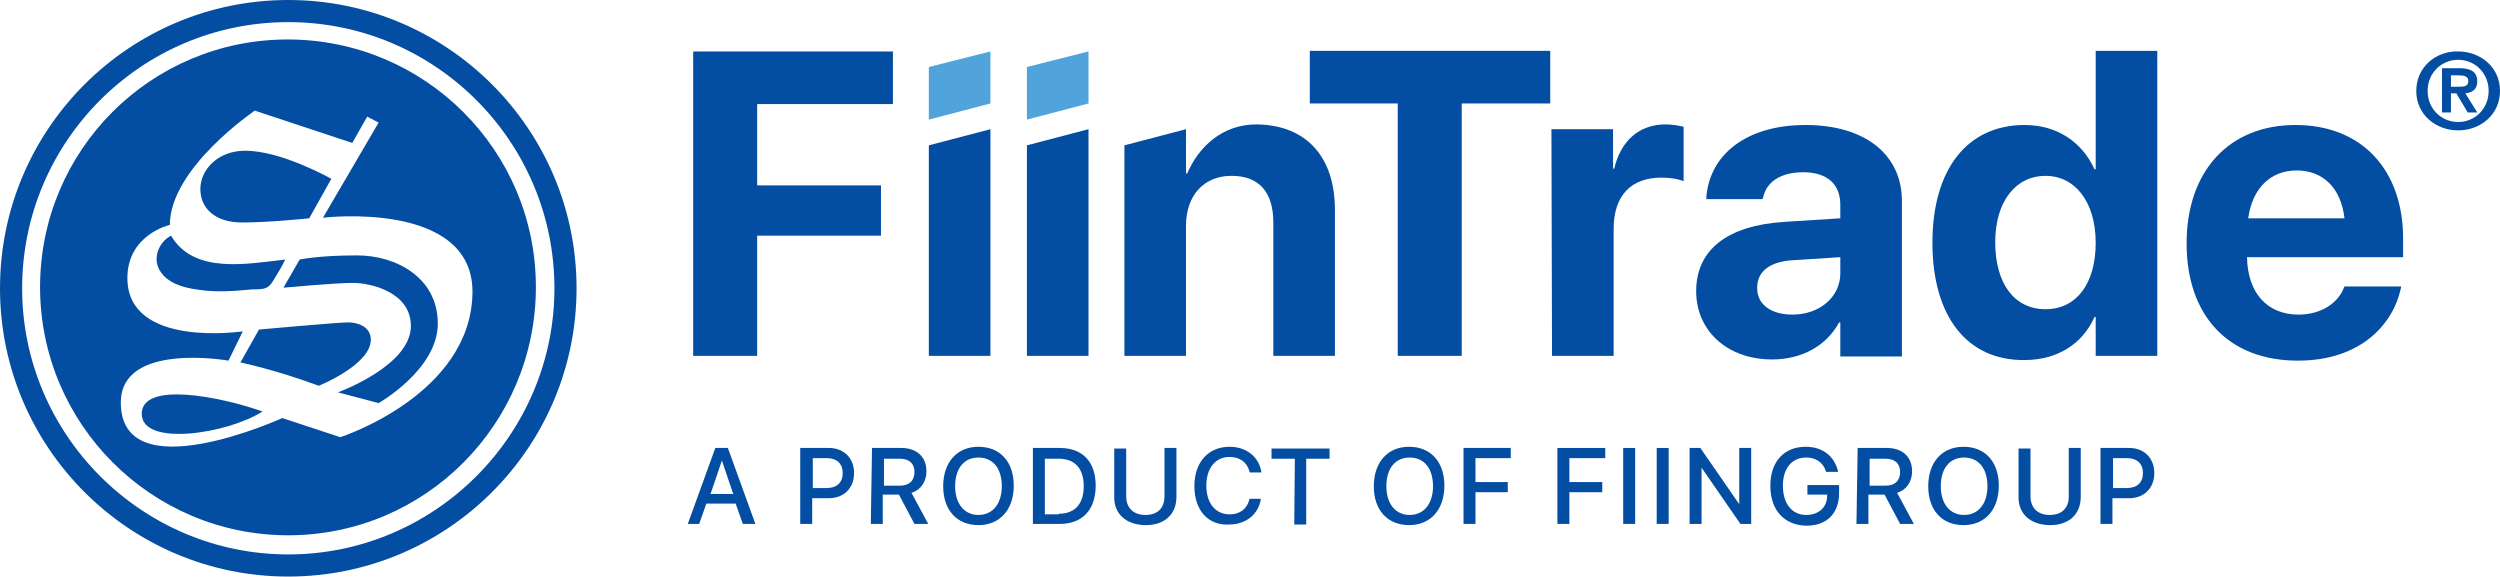 <?xml version="1.0" encoding="utf-8"?>
<!-- Generator: Adobe Illustrator 26.3.1, SVG Export Plug-In . SVG Version: 6.00 Build 0)  -->
<svg version="1.1" id="Layer_2_00000098188586111482182540000011746068559702466495_"
	 xmlns="http://www.w3.org/2000/svg" xmlns:xlink="http://www.w3.org/1999/xlink" x="0px" y="0px" viewBox="0 0 418 96.4"
	 style="enable-background:new 0 0 418 96.4;" xml:space="preserve">
<style type="text/css">
	.st0{fill-rule:evenodd;clip-rule:evenodd;fill:#034EA2;}
	.st1{fill:#034EA2;}
	.st2{fill:#50A4DB;}
</style>
<g id="Layer_1-2">
	<g>
		<g>
			<path class="st0" d="M28.6,39.4c3.8,6.5,12.7,4.7,19.1,4c-0.6,1.2-1.3,2.4-2,3.5c-1,1.7-1.9,1.4-3.7,1.5c-3,0.3-6.1,0.5-9.1,0
				c-2.3-0.3-5-1.1-6.2-3.2C25.5,43.2,26.5,40.5,28.6,39.4"/>
			<path class="st0" d="M51.7,36.5c0,0-6.6,0.7-11.2,0.7s-7-2.4-7-5.6s2.9-6.4,7.5-6.4c6.1,0,14.4,4.7,14.4,4.7L51.7,36.5L51.7,36.5
				z"/>
			<path class="st0" d="M47.4,48.1c0,0,8.7-0.8,11.6-0.8s9.7,1.5,9.7,7.2c0,6.7-12.2,11.1-12.2,11.1l6.8,1.8c0,0,9.9-5.6,9.9-13.3
				s-7-11.4-13.5-11.4s-9.6,0.7-9.6,0.7L47.4,48.1L47.4,48.1z"/>
			<path class="st0" d="M43.3,55.1l-3.1,5.5c0,0,5.8,1.2,13.1,3.9c0,0,8.7-3.5,8.7-7.7c0-2.2-2.2-2.9-3.8-2.9S43.3,55.1,43.3,55.1"
				/>
			<path class="st0" d="M43.9,68.8c-7.1-2.5-20.2-5.1-20.2,0.4S37.9,72.6,43.9,68.8"/>
			<path class="st0" d="M48.1,6.6C25.2,6.6,6.7,25.1,6.7,48s18.6,41.5,41.5,41.5S89.6,70.9,89.6,48S71,6.6,48.1,6.6 M56.9,73.1
				l-9.7-3.2c0,0-27,12.3-27-2.6c0-10.2,18-7,18-7l2.4-4.9c0,0-19.3,2.9-19.3-8.9c0-7.3,7.1-8.9,7.1-8.9c0-9.5,14.2-19.1,14.2-19.1
				l16.3,5.4l2.5-4.4l1.9,1L54,36.4c0,0,25-3,25,12.4C78.9,66,56.9,73.1,56.9,73.1"/>
			<path class="st1" d="M48.2,96.4C21.6,96.4,0,74.8,0,48.2S21.6,0,48.2,0s48.2,21.6,48.2,48.2S74.8,96.4,48.2,96.4 M48.2,3.7
				c-24.6,0-44.5,20-44.5,44.5s20,44.5,44.5,44.5s44.5-20,44.5-44.5S72.8,3.7,48.2,3.7"/>
		</g>
		<path class="st1" d="M115.9,8.6h33.4v8.8h-22.7V31h20.7v8.4h-20.7v20.1h-10.7C115.9,59.5,115.9,8.6,115.9,8.6z"/>
		<polygon class="st1" points="155.3,24.3 165.6,21.6 165.6,59.5 155.3,59.5 		"/>
		<polygon class="st1" points="171.7,24.3 182,21.6 182,59.5 171.7,59.5 		"/>
		<path class="st1" d="M223.2,35.1v24.4h-10.3V37.2c0-5-2.3-7.8-7-7.8s-7.6,3.4-7.6,8.3v21.8H188V24.3l10.3-2.7V29h0.2
			c1.9-4.4,5.8-8.2,11.6-8.2C218.4,20.9,223.2,26.2,223.2,35.1L223.2,35.1z"/>
		<polygon class="st2" points="182,17.3 171.7,20 171.7,11.2 182,8.6 		"/>
		<polygon class="st2" points="165.6,17.3 155.3,20 155.3,11.2 165.6,8.6 		"/>
		<path class="st1" d="M411,8.6c3.7,0,7,2.6,7,6.6s-3.3,6.6-7,6.6s-7-2.6-7-6.6S407.3,8.5,411,8.6z M411,20.4c2.8,0,5.1-2.2,5.1-5.2
			S413.8,10,411,10s-5.1,2.2-5.1,5.2S408.2,20.4,411,20.4z M411.2,11.4c1.9,0,3,0.6,3,2.2c0,1.4-0.9,1.9-2,2l2,3.2h-1.6l-1.9-3.2
			h-0.9v3.2h-1.5v-7.4H411.2z M411.2,14.5c0.9,0,1.5-0.1,1.5-1c0-0.8-0.9-0.9-1.6-0.9h-1.3v1.9L411.2,14.5L411.2,14.5z"/>
		<path class="st1" d="M233.7,17.3H219V8.5h40.2v8.8h-14.8v42.2h-10.7L233.7,17.3L233.7,17.3z"/>
		<path class="st1" d="M259.4,21.6h10.3v6.6h0.2c1.1-4.7,4.2-7.4,8.6-7.4c1.1,0,2.2,0.2,3,0.4v9.1c-0.9-0.4-2.3-0.6-3.7-0.6
			c-5.1,0-8,3-8,8.6v21.2h-10.3L259.4,21.6L259.4,21.6z"/>
		<path class="st1" d="M283.6,48.7L283.6,48.7c0-7,5.3-11,14.7-11.6l9.4-0.6v-2.3c0-3.4-2.2-5.4-6.2-5.4s-6.2,1.8-6.7,4.2l-0.1,0.3
			h-9.4l0-0.4c0.6-7,6.6-12,16.6-12S318,25.9,318,33.6v26h-10.3v-5.7h-0.2c-2.1,3.9-6.2,6.2-11.2,6.2
			C288.8,60.1,283.6,55.3,283.6,48.7L283.6,48.7z M299.7,52.6c4.6,0,8-3,8-6.9v-2.7l-7.8,0.5c-4,0.2-6.1,1.9-6.1,4.6v0.1
			C293.8,50.9,296.1,52.6,299.7,52.6L299.7,52.6z"/>
		<path class="st1" d="M323.1,40.6L323.1,40.6c0-12.4,5.9-19.7,15.4-19.7c5.4,0,9.6,2.8,11.7,7.4h0.2V8.5h10.3v51h-10.3v-6.5h-0.2
			c-2,4.5-6.2,7.2-11.7,7.2C328.9,60.3,323.1,52.9,323.1,40.6z M350.4,40.6L350.4,40.6c0-6.9-3.5-11.2-8.4-11.2s-8.4,4.2-8.4,11.1v0
			c0,6.9,3.2,11.2,8.4,11.2S350.4,47.4,350.4,40.6z"/>
		<path class="st1" d="M365.6,40.7L365.6,40.7c0-12.1,7.1-19.8,18.2-19.8s18,7.5,18,19V43h-26.1c0.1,6,3.4,9.6,8.6,9.6
			c4.2,0,6.8-2.3,7.6-4.5l0.1-0.2h9.5l-0.1,0.4c-1.2,5.6-6.4,12-17.2,12C372.6,60.3,365.6,52.8,365.6,40.7L365.6,40.7z M375.9,36.5
			H392c-0.6-5.2-3.7-8-8-8S376.6,31.4,375.9,36.5z"/>
		<g>
			<path class="st1" d="M119.6,74.9h2.1l4.6,12.7h-2.1l-1.2-3.4h-4.9l-1.2,3.4H115L119.6,74.9L119.6,74.9z M118.8,82.6h3.8l-1.9-5.6
				h0L118.8,82.6L118.8,82.6z"/>
			<path class="st1" d="M133.9,74.9h4.7c2.5,0,4.2,1.7,4.2,4.2v0c0,2.5-1.7,4.2-4.2,4.2h-2.8v4.3h-2V74.9z M135.9,76.6v5h2.3
				c1.7,0,2.7-0.9,2.7-2.5v0c0-1.6-1-2.5-2.7-2.5L135.9,76.6L135.9,76.6z"/>
			<path class="st1" d="M145.8,74.9h4.9c2.6,0,4.2,1.5,4.2,3.9v0c0,1.7-0.9,3.1-2.5,3.6l2.8,5.2h-2.3l-2.6-4.9h-2.7v4.9h-2
				L145.8,74.9L145.8,74.9z M150.5,81.2c1.5,0,2.4-0.8,2.4-2.3v0c0-1.4-0.9-2.2-2.4-2.2h-2.7v4.5L150.5,81.2L150.5,81.2z"/>
			<path class="st1" d="M157.7,81.3L157.7,81.3c0-4,2.3-6.6,5.9-6.6s5.9,2.5,5.9,6.5v0c0,4-2.3,6.6-5.9,6.6S157.7,85.3,157.7,81.3z
				 M167.5,81.3L167.5,81.3c0-3-1.5-4.8-3.9-4.8s-3.9,1.8-3.9,4.8v0c0,2.9,1.5,4.8,3.9,4.8S167.5,84.2,167.5,81.3z"/>
			<path class="st1" d="M172.7,74.9h4.5c3.8,0,6,2.3,6,6.3v0c0,4-2.2,6.4-6,6.4h-4.5V74.9z M177,85.9c2.7,0,4.2-1.6,4.2-4.6v0
				c0-3-1.5-4.6-4.2-4.6h-2.3v9.3H177z"/>
			<path class="st1" d="M186.3,83.2v-8.2h2V83c0,1.8,1.1,3.1,3.2,3.1s3.2-1.2,3.2-3.1v-8.1h2v8.2c0,2.8-1.9,4.7-5.1,4.7
				S186.3,86,186.3,83.2L186.3,83.2z"/>
			<path class="st1" d="M199.7,81.3L199.7,81.3c0-4,2.3-6.6,5.9-6.6c2.8,0,4.9,1.7,5.3,4.2l0,0.1h-1.9l-0.1-0.2
				c-0.4-1.5-1.6-2.4-3.3-2.4c-2.4,0-3.9,1.9-3.9,4.8l0,0c0,2.9,1.5,4.8,3.9,4.8c1.7,0,2.9-0.9,3.3-2.5l0-0.1h1.9v0.1
				c-0.4,2.5-2.5,4.2-5.3,4.2C202,87.9,199.7,85.3,199.7,81.3L199.7,81.3z"/>
			<path class="st1" d="M216.5,76.7h-3.9V75h9.7v1.7h-3.9v11h-2L216.5,76.7L216.5,76.7z"/>
			<path class="st1" d="M229.7,81.3L229.7,81.3c0-4,2.3-6.6,5.9-6.6s5.9,2.5,5.9,6.5v0c0,4-2.3,6.6-5.9,6.6S229.7,85.3,229.7,81.3z
				 M239.6,81.3L239.6,81.3c0-3-1.5-4.8-3.9-4.8s-3.9,1.8-3.9,4.8v0c0,2.9,1.5,4.8,3.9,4.8S239.6,84.2,239.6,81.3z"/>
			<path class="st1" d="M244.7,74.9h7.9v1.7h-5.9v4h5.4v1.7h-5.4v5.3h-2V74.9L244.7,74.9z"/>
			<path class="st1" d="M260.5,74.9h7.9v1.7h-6v4h5.5v1.7h-5.5v5.3h-2V74.9L260.5,74.9z"/>
			<path class="st1" d="M271.4,74.9h2v12.7h-2V74.9z"/>
			<path class="st1" d="M277,74.9h2v12.7h-2V74.9z"/>
			<path class="st1" d="M282.5,74.9h1.8l6.5,9.4h0v-9.4h2v12.7h-1.8l-6.5-9.4h0v9.4h-2V74.9z"/>
			<path class="st1" d="M296,81.2L296,81.2c0-4,2.3-6.5,5.9-6.5c3,0,4.8,1.7,5.4,4l0,0.2h-2l0-0.1c-0.5-1.5-1.7-2.3-3.3-2.3
				c-2.4,0-3.9,1.8-3.9,4.7l0,0c0,3,1.5,4.9,3.9,4.9c2.1,0,3.5-1.3,3.5-3.2v-0.2h-3.3v-1.6h5.3v1.3c0,3.4-2,5.5-5.5,5.5
				C298.3,87.8,296,85.3,296,81.2L296,81.2z"/>
			<path class="st1" d="M310.6,74.9h4.9c2.6,0,4.2,1.5,4.2,3.9v0c0,1.7-0.9,3.1-2.5,3.6l2.8,5.2h-2.3l-2.6-4.9h-2.7v4.9h-2
				L310.6,74.9L310.6,74.9z M315.3,81.2c1.5,0,2.4-0.8,2.4-2.3v0c0-1.4-0.9-2.2-2.4-2.2h-2.7v4.5L315.3,81.2L315.3,81.2z"/>
			<path class="st1" d="M322.4,81.3L322.4,81.3c0-4,2.3-6.6,5.9-6.6s5.9,2.5,5.9,6.5v0c0,4-2.3,6.6-5.9,6.6S322.4,85.3,322.4,81.3z
				 M332.3,81.3L332.3,81.3c0-3-1.5-4.8-3.9-4.8s-3.9,1.8-3.9,4.8v0c0,2.9,1.5,4.8,3.9,4.8S332.3,84.2,332.3,81.3z"/>
			<path class="st1" d="M337.5,83.2v-8.2h2V83c0,1.8,1.1,3.1,3.2,3.1s3.2-1.2,3.2-3.1v-8.1h2v8.2c0,2.8-1.9,4.7-5.1,4.7
				S337.5,86,337.5,83.2z"/>
			<path class="st1" d="M351.3,74.9h4.7c2.5,0,4.2,1.7,4.2,4.2v0c0,2.5-1.7,4.2-4.2,4.2h-2.8v4.3h-2V74.9z M353.3,76.6v5h2.3
				c1.7,0,2.7-0.9,2.7-2.5v0c0-1.6-1-2.5-2.7-2.5L353.3,76.6L353.3,76.6z"/>
		</g>
	</g>
</g>
</svg>
